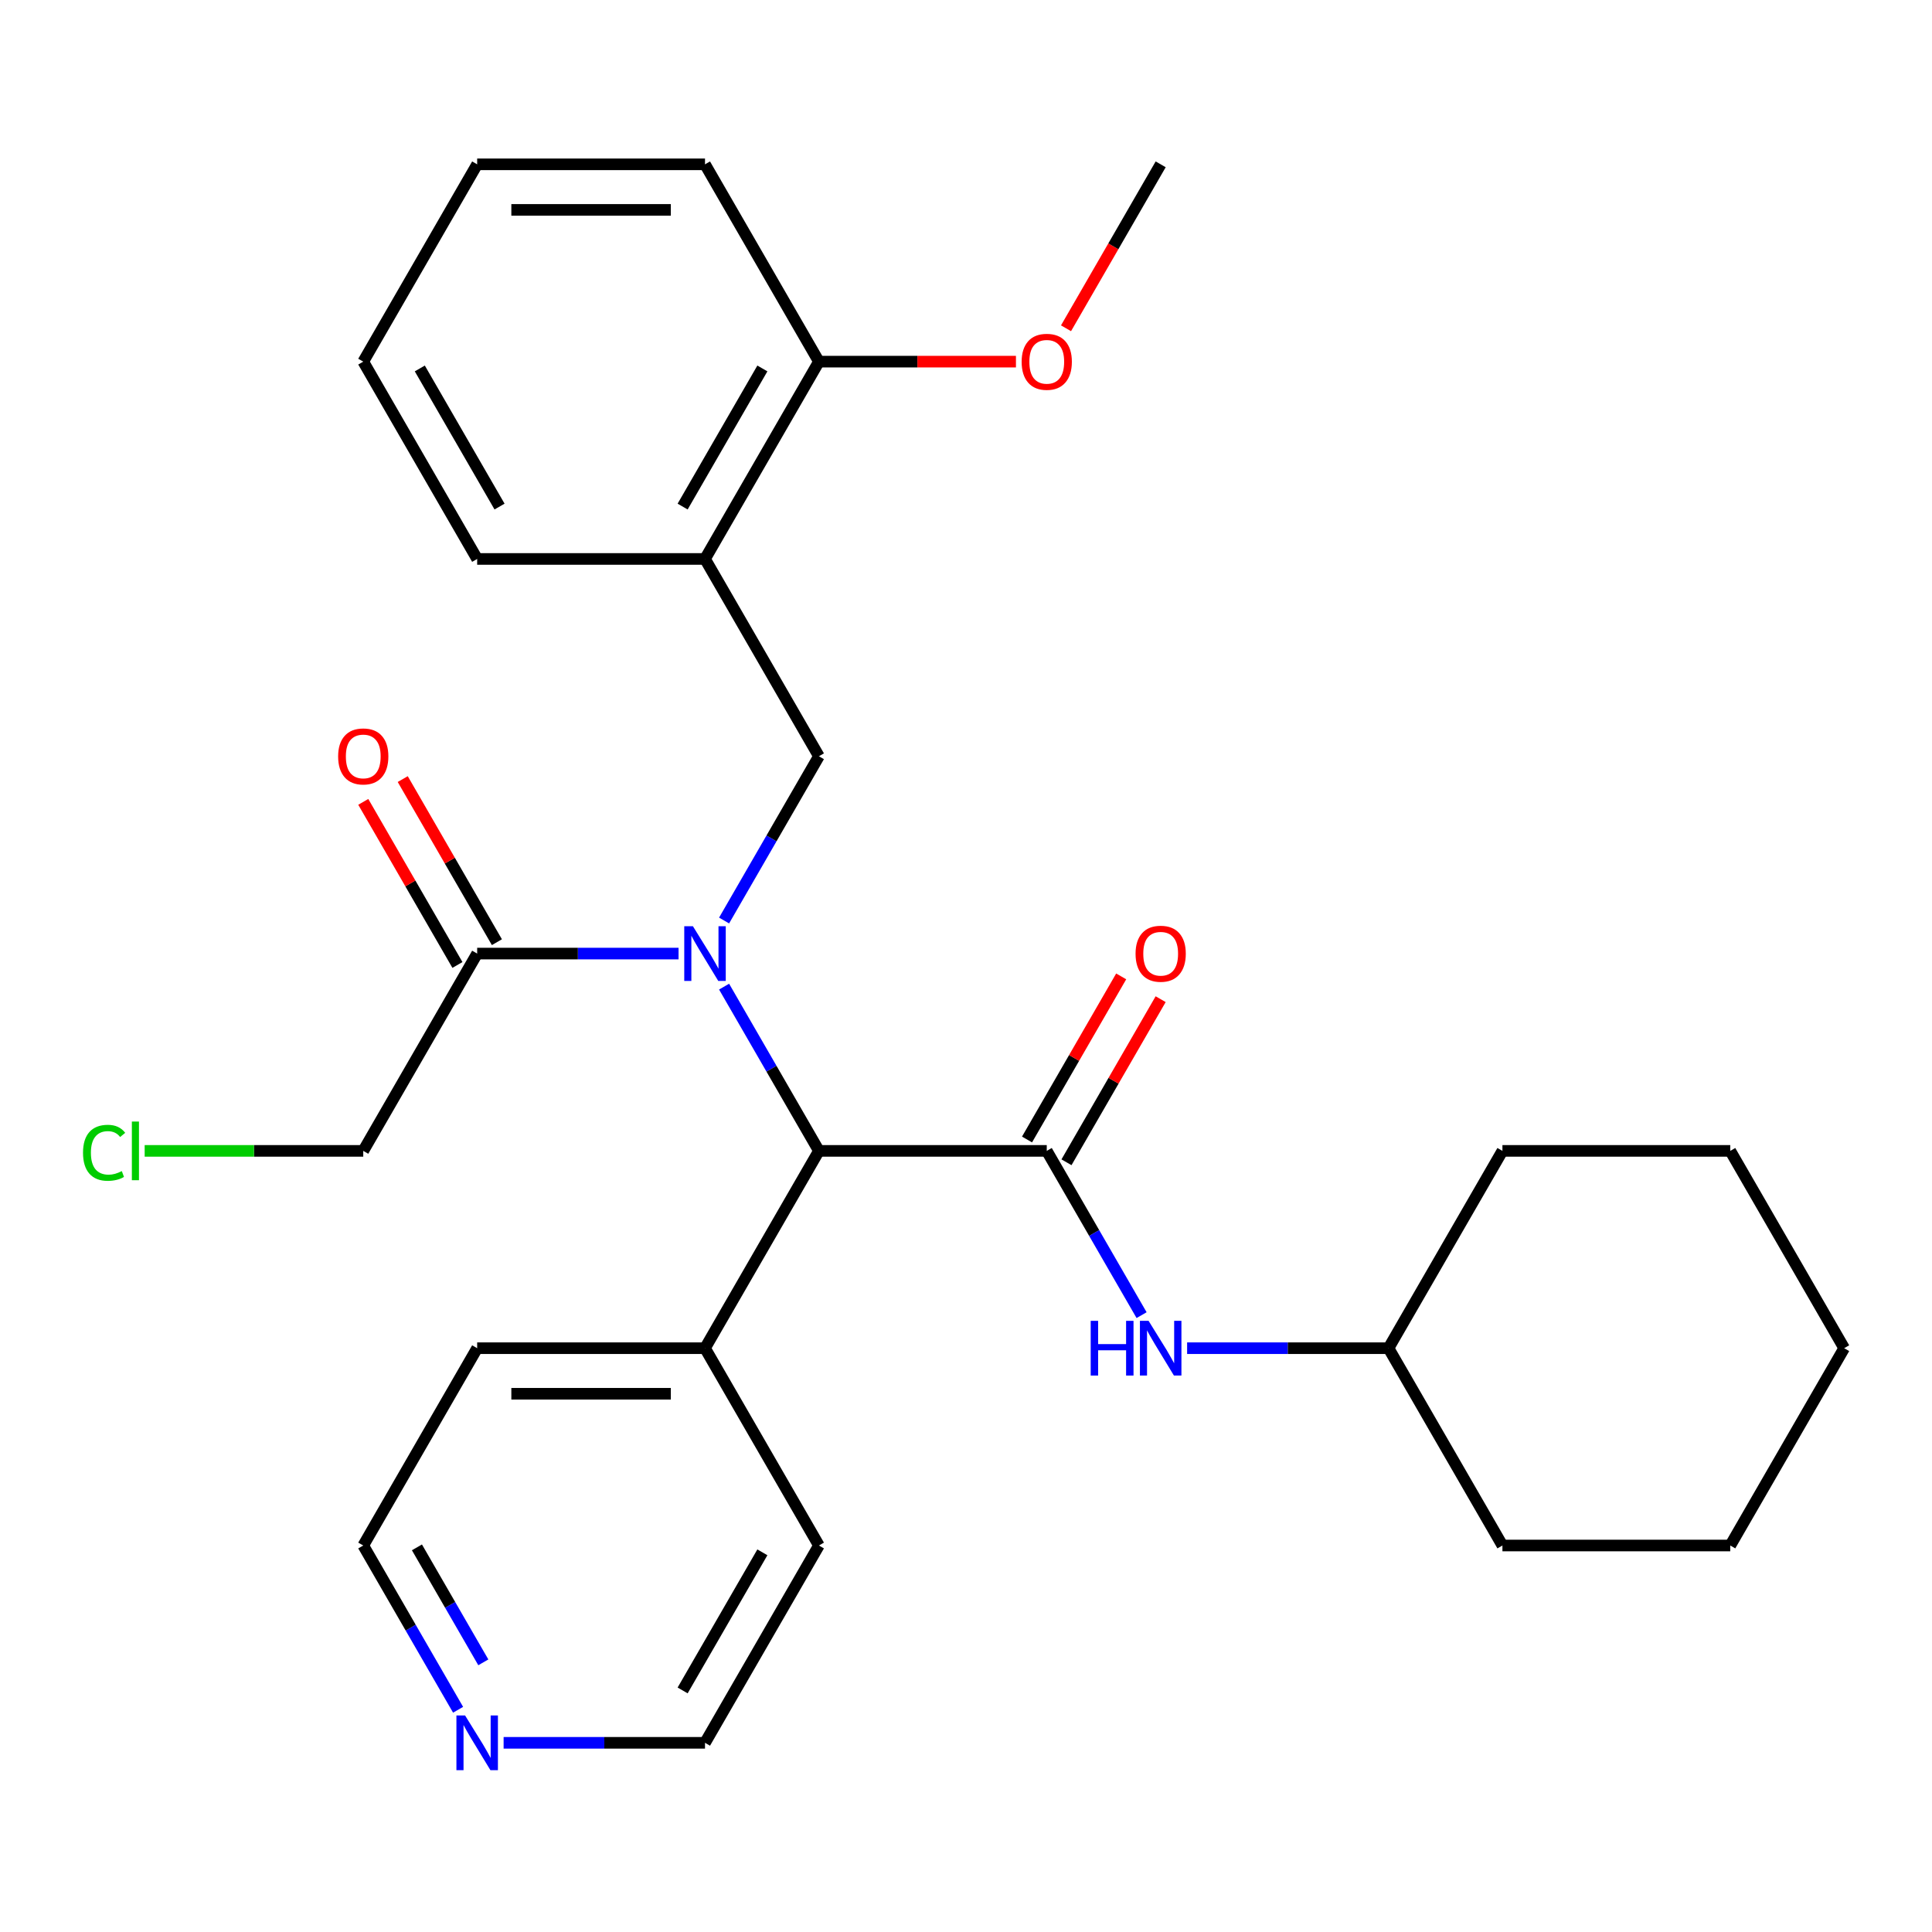 <?xml version='1.0' encoding='iso-8859-1'?>
<svg version='1.1' baseProfile='full'
              xmlns='http://www.w3.org/2000/svg'
                      xmlns:rdkit='http://www.rdkit.org/xml'
                      xmlns:xlink='http://www.w3.org/1999/xlink'
                  xml:space='preserve'
width='1000px' height='1000px' viewBox='0 0 1000 1000'>
<!-- END OF HEADER -->
<rect style='opacity:1.0;fill:#FFFFFF;stroke:none' width='1000' height='1000' x='0' y='0'> </rect>
<path class='bond-0' d='M 374.787,510.676 L 399.33,553.186' style='fill:none;fill-rule:evenodd;stroke:#0000FF;stroke-width:6px;stroke-linecap:butt;stroke-linejoin:miter;stroke-opacity:1' />
<path class='bond-0' d='M 399.33,553.186 L 423.873,595.696' style='fill:none;fill-rule:evenodd;stroke:#000000;stroke-width:6px;stroke-linecap:butt;stroke-linejoin:miter;stroke-opacity:1' />
<path class='bond-1' d='M 374.787,476.46 L 399.33,433.95' style='fill:none;fill-rule:evenodd;stroke:#0000FF;stroke-width:6px;stroke-linecap:butt;stroke-linejoin:miter;stroke-opacity:1' />
<path class='bond-1' d='M 399.33,433.95 L 423.873,391.44' style='fill:none;fill-rule:evenodd;stroke:#000000;stroke-width:6px;stroke-linecap:butt;stroke-linejoin:miter;stroke-opacity:1' />
<path class='bond-2' d='M 351.221,493.568 L 299.102,493.568' style='fill:none;fill-rule:evenodd;stroke:#0000FF;stroke-width:6px;stroke-linecap:butt;stroke-linejoin:miter;stroke-opacity:1' />
<path class='bond-2' d='M 299.102,493.568 L 246.982,493.568' style='fill:none;fill-rule:evenodd;stroke:#000000;stroke-width:6px;stroke-linecap:butt;stroke-linejoin:miter;stroke-opacity:1' />
<path class='bond-3' d='M 541.8,595.696 L 423.873,595.696' style='fill:none;fill-rule:evenodd;stroke:#000000;stroke-width:6px;stroke-linecap:butt;stroke-linejoin:miter;stroke-opacity:1' />
<path class='bond-4' d='M 541.8,595.696 L 566.343,638.206' style='fill:none;fill-rule:evenodd;stroke:#000000;stroke-width:6px;stroke-linecap:butt;stroke-linejoin:miter;stroke-opacity:1' />
<path class='bond-4' d='M 566.343,638.206 L 590.886,680.716' style='fill:none;fill-rule:evenodd;stroke:#0000FF;stroke-width:6px;stroke-linecap:butt;stroke-linejoin:miter;stroke-opacity:1' />
<path class='bond-5' d='M 552.013,601.593 L 576.383,559.383' style='fill:none;fill-rule:evenodd;stroke:#000000;stroke-width:6px;stroke-linecap:butt;stroke-linejoin:miter;stroke-opacity:1' />
<path class='bond-5' d='M 576.383,559.383 L 600.753,517.173' style='fill:none;fill-rule:evenodd;stroke:#FF0000;stroke-width:6px;stroke-linecap:butt;stroke-linejoin:miter;stroke-opacity:1' />
<path class='bond-5' d='M 531.587,589.8 L 555.957,547.59' style='fill:none;fill-rule:evenodd;stroke:#000000;stroke-width:6px;stroke-linecap:butt;stroke-linejoin:miter;stroke-opacity:1' />
<path class='bond-5' d='M 555.957,547.59 L 580.327,505.38' style='fill:none;fill-rule:evenodd;stroke:#FF0000;stroke-width:6px;stroke-linecap:butt;stroke-linejoin:miter;stroke-opacity:1' />
<path class='bond-6' d='M 423.873,595.696 L 364.909,697.824' style='fill:none;fill-rule:evenodd;stroke:#000000;stroke-width:6px;stroke-linecap:butt;stroke-linejoin:miter;stroke-opacity:1' />
<path class='bond-7' d='M 423.873,391.44 L 364.909,289.312' style='fill:none;fill-rule:evenodd;stroke:#000000;stroke-width:6px;stroke-linecap:butt;stroke-linejoin:miter;stroke-opacity:1' />
<path class='bond-8' d='M 257.195,487.672 L 232.825,445.462' style='fill:none;fill-rule:evenodd;stroke:#000000;stroke-width:6px;stroke-linecap:butt;stroke-linejoin:miter;stroke-opacity:1' />
<path class='bond-8' d='M 232.825,445.462 L 208.455,403.252' style='fill:none;fill-rule:evenodd;stroke:#FF0000;stroke-width:6px;stroke-linecap:butt;stroke-linejoin:miter;stroke-opacity:1' />
<path class='bond-8' d='M 236.769,499.465 L 212.4,457.255' style='fill:none;fill-rule:evenodd;stroke:#000000;stroke-width:6px;stroke-linecap:butt;stroke-linejoin:miter;stroke-opacity:1' />
<path class='bond-8' d='M 212.4,457.255 L 188.03,415.045' style='fill:none;fill-rule:evenodd;stroke:#FF0000;stroke-width:6px;stroke-linecap:butt;stroke-linejoin:miter;stroke-opacity:1' />
<path class='bond-9' d='M 246.982,493.568 L 188.019,595.696' style='fill:none;fill-rule:evenodd;stroke:#000000;stroke-width:6px;stroke-linecap:butt;stroke-linejoin:miter;stroke-opacity:1' />
<path class='bond-10' d='M 364.909,289.312 L 423.873,187.184' style='fill:none;fill-rule:evenodd;stroke:#000000;stroke-width:6px;stroke-linecap:butt;stroke-linejoin:miter;stroke-opacity:1' />
<path class='bond-10' d='M 353.328,262.2 L 394.603,190.711' style='fill:none;fill-rule:evenodd;stroke:#000000;stroke-width:6px;stroke-linecap:butt;stroke-linejoin:miter;stroke-opacity:1' />
<path class='bond-11' d='M 364.909,289.312 L 246.982,289.312' style='fill:none;fill-rule:evenodd;stroke:#000000;stroke-width:6px;stroke-linecap:butt;stroke-linejoin:miter;stroke-opacity:1' />
<path class='bond-12' d='M 614.452,697.824 L 666.572,697.824' style='fill:none;fill-rule:evenodd;stroke:#0000FF;stroke-width:6px;stroke-linecap:butt;stroke-linejoin:miter;stroke-opacity:1' />
<path class='bond-12' d='M 666.572,697.824 L 718.691,697.824' style='fill:none;fill-rule:evenodd;stroke:#000000;stroke-width:6px;stroke-linecap:butt;stroke-linejoin:miter;stroke-opacity:1' />
<path class='bond-13' d='M 423.873,187.184 L 474.863,187.184' style='fill:none;fill-rule:evenodd;stroke:#000000;stroke-width:6px;stroke-linecap:butt;stroke-linejoin:miter;stroke-opacity:1' />
<path class='bond-13' d='M 474.863,187.184 L 525.852,187.184' style='fill:none;fill-rule:evenodd;stroke:#FF0000;stroke-width:6px;stroke-linecap:butt;stroke-linejoin:miter;stroke-opacity:1' />
<path class='bond-14' d='M 423.873,187.184 L 364.909,85.056' style='fill:none;fill-rule:evenodd;stroke:#000000;stroke-width:6px;stroke-linecap:butt;stroke-linejoin:miter;stroke-opacity:1' />
<path class='bond-15' d='M 237.105,884.972 L 212.562,842.462' style='fill:none;fill-rule:evenodd;stroke:#0000FF;stroke-width:6px;stroke-linecap:butt;stroke-linejoin:miter;stroke-opacity:1' />
<path class='bond-15' d='M 212.562,842.462 L 188.019,799.952' style='fill:none;fill-rule:evenodd;stroke:#000000;stroke-width:6px;stroke-linecap:butt;stroke-linejoin:miter;stroke-opacity:1' />
<path class='bond-15' d='M 250.167,860.426 L 232.987,830.669' style='fill:none;fill-rule:evenodd;stroke:#0000FF;stroke-width:6px;stroke-linecap:butt;stroke-linejoin:miter;stroke-opacity:1' />
<path class='bond-15' d='M 232.987,830.669 L 215.807,800.912' style='fill:none;fill-rule:evenodd;stroke:#000000;stroke-width:6px;stroke-linecap:butt;stroke-linejoin:miter;stroke-opacity:1' />
<path class='bond-16' d='M 260.67,902.08 L 312.79,902.08' style='fill:none;fill-rule:evenodd;stroke:#0000FF;stroke-width:6px;stroke-linecap:butt;stroke-linejoin:miter;stroke-opacity:1' />
<path class='bond-16' d='M 312.79,902.08 L 364.909,902.08' style='fill:none;fill-rule:evenodd;stroke:#000000;stroke-width:6px;stroke-linecap:butt;stroke-linejoin:miter;stroke-opacity:1' />
<path class='bond-17' d='M 364.909,697.824 L 423.873,799.952' style='fill:none;fill-rule:evenodd;stroke:#000000;stroke-width:6px;stroke-linecap:butt;stroke-linejoin:miter;stroke-opacity:1' />
<path class='bond-18' d='M 364.909,697.824 L 246.982,697.824' style='fill:none;fill-rule:evenodd;stroke:#000000;stroke-width:6px;stroke-linecap:butt;stroke-linejoin:miter;stroke-opacity:1' />
<path class='bond-18' d='M 347.22,721.41 L 264.671,721.41' style='fill:none;fill-rule:evenodd;stroke:#000000;stroke-width:6px;stroke-linecap:butt;stroke-linejoin:miter;stroke-opacity:1' />
<path class='bond-19' d='M 718.691,697.824 L 777.655,799.952' style='fill:none;fill-rule:evenodd;stroke:#000000;stroke-width:6px;stroke-linecap:butt;stroke-linejoin:miter;stroke-opacity:1' />
<path class='bond-20' d='M 718.691,697.824 L 777.655,595.696' style='fill:none;fill-rule:evenodd;stroke:#000000;stroke-width:6px;stroke-linecap:butt;stroke-linejoin:miter;stroke-opacity:1' />
<path class='bond-21' d='M 188.019,595.696 L 131.449,595.696' style='fill:none;fill-rule:evenodd;stroke:#000000;stroke-width:6px;stroke-linecap:butt;stroke-linejoin:miter;stroke-opacity:1' />
<path class='bond-21' d='M 131.449,595.696 L 74.88,595.696' style='fill:none;fill-rule:evenodd;stroke:#00CC00;stroke-width:6px;stroke-linecap:butt;stroke-linejoin:miter;stroke-opacity:1' />
<path class='bond-22' d='M 551.77,169.916 L 576.267,127.486' style='fill:none;fill-rule:evenodd;stroke:#FF0000;stroke-width:6px;stroke-linecap:butt;stroke-linejoin:miter;stroke-opacity:1' />
<path class='bond-22' d='M 576.267,127.486 L 600.764,85.056' style='fill:none;fill-rule:evenodd;stroke:#000000;stroke-width:6px;stroke-linecap:butt;stroke-linejoin:miter;stroke-opacity:1' />
<path class='bond-23' d='M 246.982,289.312 L 188.019,187.184' style='fill:none;fill-rule:evenodd;stroke:#000000;stroke-width:6px;stroke-linecap:butt;stroke-linejoin:miter;stroke-opacity:1' />
<path class='bond-23' d='M 258.563,262.2 L 217.289,190.711' style='fill:none;fill-rule:evenodd;stroke:#000000;stroke-width:6px;stroke-linecap:butt;stroke-linejoin:miter;stroke-opacity:1' />
<path class='bond-24' d='M 364.909,902.08 L 423.873,799.952' style='fill:none;fill-rule:evenodd;stroke:#000000;stroke-width:6px;stroke-linecap:butt;stroke-linejoin:miter;stroke-opacity:1' />
<path class='bond-24' d='M 353.328,874.968 L 394.603,803.479' style='fill:none;fill-rule:evenodd;stroke:#000000;stroke-width:6px;stroke-linecap:butt;stroke-linejoin:miter;stroke-opacity:1' />
<path class='bond-25' d='M 188.019,799.952 L 246.982,697.824' style='fill:none;fill-rule:evenodd;stroke:#000000;stroke-width:6px;stroke-linecap:butt;stroke-linejoin:miter;stroke-opacity:1' />
<path class='bond-26' d='M 364.909,85.056 L 246.982,85.056' style='fill:none;fill-rule:evenodd;stroke:#000000;stroke-width:6px;stroke-linecap:butt;stroke-linejoin:miter;stroke-opacity:1' />
<path class='bond-26' d='M 347.22,108.642 L 264.671,108.642' style='fill:none;fill-rule:evenodd;stroke:#000000;stroke-width:6px;stroke-linecap:butt;stroke-linejoin:miter;stroke-opacity:1' />
<path class='bond-27' d='M 777.655,799.952 L 895.582,799.952' style='fill:none;fill-rule:evenodd;stroke:#000000;stroke-width:6px;stroke-linecap:butt;stroke-linejoin:miter;stroke-opacity:1' />
<path class='bond-28' d='M 777.655,595.696 L 895.582,595.696' style='fill:none;fill-rule:evenodd;stroke:#000000;stroke-width:6px;stroke-linecap:butt;stroke-linejoin:miter;stroke-opacity:1' />
<path class='bond-29' d='M 188.019,187.184 L 246.982,85.056' style='fill:none;fill-rule:evenodd;stroke:#000000;stroke-width:6px;stroke-linecap:butt;stroke-linejoin:miter;stroke-opacity:1' />
<path class='bond-30' d='M 895.582,595.696 L 954.545,697.824' style='fill:none;fill-rule:evenodd;stroke:#000000;stroke-width:6px;stroke-linecap:butt;stroke-linejoin:miter;stroke-opacity:1' />
<path class='bond-31' d='M 895.582,799.952 L 954.545,697.824' style='fill:none;fill-rule:evenodd;stroke:#000000;stroke-width:6px;stroke-linecap:butt;stroke-linejoin:miter;stroke-opacity:1' />
<path  class='atom-0' d='M 358.649 479.408
L 367.929 494.408
Q 368.849 495.888, 370.329 498.568
Q 371.809 501.248, 371.889 501.408
L 371.889 479.408
L 375.649 479.408
L 375.649 507.728
L 371.769 507.728
L 361.809 491.328
Q 360.649 489.408, 359.409 487.208
Q 358.209 485.008, 357.849 484.328
L 357.849 507.728
L 354.169 507.728
L 354.169 479.408
L 358.649 479.408
' fill='#0000FF'/>
<path  class='atom-6' d='M 564.544 683.664
L 568.384 683.664
L 568.384 695.704
L 582.864 695.704
L 582.864 683.664
L 586.704 683.664
L 586.704 711.984
L 582.864 711.984
L 582.864 698.904
L 568.384 698.904
L 568.384 711.984
L 564.544 711.984
L 564.544 683.664
' fill='#0000FF'/>
<path  class='atom-6' d='M 594.504 683.664
L 603.784 698.664
Q 604.704 700.144, 606.184 702.824
Q 607.664 705.504, 607.744 705.664
L 607.744 683.664
L 611.504 683.664
L 611.504 711.984
L 607.624 711.984
L 597.664 695.584
Q 596.504 693.664, 595.264 691.464
Q 594.064 689.264, 593.704 688.584
L 593.704 711.984
L 590.024 711.984
L 590.024 683.664
L 594.504 683.664
' fill='#0000FF'/>
<path  class='atom-7' d='M 587.764 493.648
Q 587.764 486.848, 591.124 483.048
Q 594.484 479.248, 600.764 479.248
Q 607.044 479.248, 610.404 483.048
Q 613.764 486.848, 613.764 493.648
Q 613.764 500.528, 610.364 504.448
Q 606.964 508.328, 600.764 508.328
Q 594.524 508.328, 591.124 504.448
Q 587.764 500.568, 587.764 493.648
M 600.764 505.128
Q 605.084 505.128, 607.404 502.248
Q 609.764 499.328, 609.764 493.648
Q 609.764 488.088, 607.404 485.288
Q 605.084 482.448, 600.764 482.448
Q 596.444 482.448, 594.084 485.248
Q 591.764 488.048, 591.764 493.648
Q 591.764 499.368, 594.084 502.248
Q 596.444 505.128, 600.764 505.128
' fill='#FF0000'/>
<path  class='atom-9' d='M 175.019 391.52
Q 175.019 384.72, 178.379 380.92
Q 181.739 377.12, 188.019 377.12
Q 194.299 377.12, 197.659 380.92
Q 201.019 384.72, 201.019 391.52
Q 201.019 398.4, 197.619 402.32
Q 194.219 406.2, 188.019 406.2
Q 181.779 406.2, 178.379 402.32
Q 175.019 398.44, 175.019 391.52
M 188.019 403
Q 192.339 403, 194.659 400.12
Q 197.019 397.2, 197.019 391.52
Q 197.019 385.96, 194.659 383.16
Q 192.339 380.32, 188.019 380.32
Q 183.699 380.32, 181.339 383.12
Q 179.019 385.92, 179.019 391.52
Q 179.019 397.24, 181.339 400.12
Q 183.699 403, 188.019 403
' fill='#FF0000'/>
<path  class='atom-10' d='M 240.722 887.92
L 250.002 902.92
Q 250.922 904.4, 252.402 907.08
Q 253.882 909.76, 253.962 909.92
L 253.962 887.92
L 257.722 887.92
L 257.722 916.24
L 253.842 916.24
L 243.882 899.84
Q 242.722 897.92, 241.482 895.72
Q 240.282 893.52, 239.922 892.84
L 239.922 916.24
L 236.242 916.24
L 236.242 887.92
L 240.722 887.92
' fill='#0000FF'/>
<path  class='atom-14' d='M 528.8 187.264
Q 528.8 180.464, 532.16 176.664
Q 535.52 172.864, 541.8 172.864
Q 548.08 172.864, 551.44 176.664
Q 554.8 180.464, 554.8 187.264
Q 554.8 194.144, 551.4 198.064
Q 548 201.944, 541.8 201.944
Q 535.56 201.944, 532.16 198.064
Q 528.8 194.184, 528.8 187.264
M 541.8 198.744
Q 546.12 198.744, 548.44 195.864
Q 550.8 192.944, 550.8 187.264
Q 550.8 181.704, 548.44 178.904
Q 546.12 176.064, 541.8 176.064
Q 537.48 176.064, 535.12 178.864
Q 532.8 181.664, 532.8 187.264
Q 532.8 192.984, 535.12 195.864
Q 537.48 198.744, 541.8 198.744
' fill='#FF0000'/>
<path  class='atom-15' d='M 42.971 596.676
Q 42.971 589.636, 46.251 585.956
Q 49.571 582.236, 55.851 582.236
Q 61.691 582.236, 64.811 586.356
L 62.171 588.516
Q 59.891 585.516, 55.851 585.516
Q 51.571 585.516, 49.291 588.396
Q 47.051 591.236, 47.051 596.676
Q 47.051 602.276, 49.371 605.156
Q 51.731 608.036, 56.291 608.036
Q 59.411 608.036, 63.051 606.156
L 64.171 609.156
Q 62.691 610.116, 60.451 610.676
Q 58.211 611.236, 55.731 611.236
Q 49.571 611.236, 46.251 607.476
Q 42.971 603.716, 42.971 596.676
' fill='#00CC00'/>
<path  class='atom-15' d='M 68.251 580.516
L 71.931 580.516
L 71.931 610.876
L 68.251 610.876
L 68.251 580.516
' fill='#00CC00'/>
</svg>
